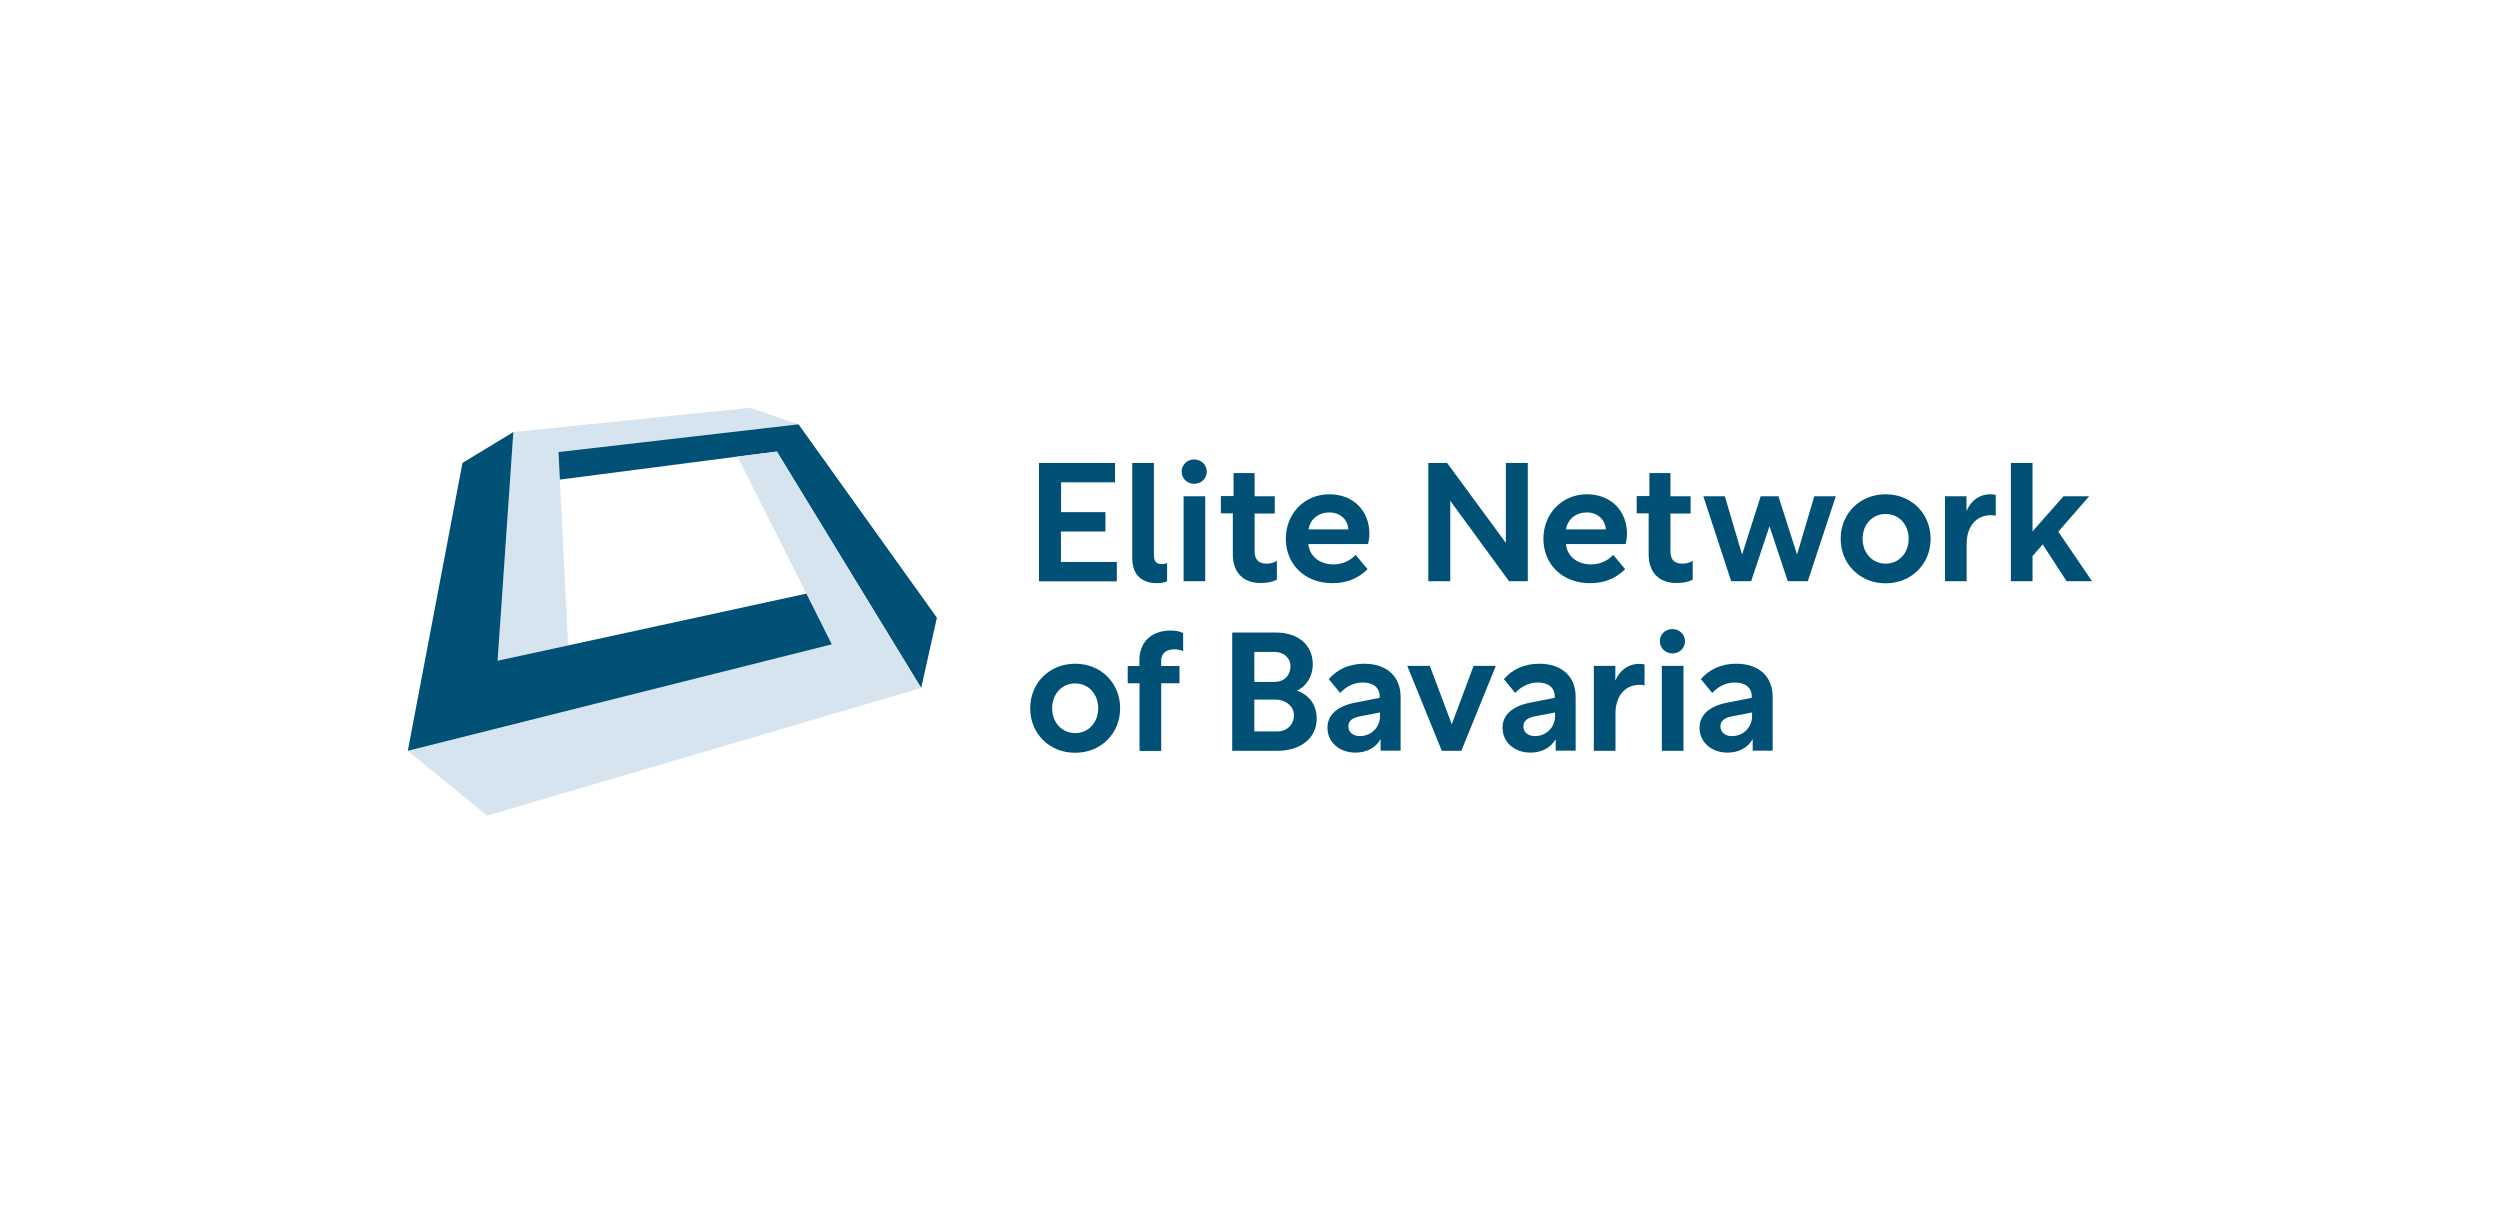 <?xml version="1.0" encoding="utf-8"?>
<!-- Generator: Adobe Illustrator 24.3.0, SVG Export Plug-In . SVG Version: 6.00 Build 0)  -->
<svg version="1.1" id="Ebene_1" xmlns="http://www.w3.org/2000/svg" xmlns:xlink="http://www.w3.org/1999/xlink" x="0px" y="0px"
	 viewBox="0 0 165.09 80.79" style="enable-background:new 0 0 165.09 80.79;" xml:space="preserve">
<style type="text/css">
	.st0{fill:#D5E4EF;}
	.st1{fill:#005175;}
</style>
<g>
	<g id="XMLID_6_">
		<g>
			<polygon class="st0" points="49.55,26.93 52.73,28.02 36.88,29.85 36.97,31.67 37.52,42.62 32.86,43.63 33.9,28.53 			"/>
			<polygon class="st1" points="36.88,29.85 52.73,28.02 61.87,40.79 60.83,45.43 51.3,29.82 48.7,30.15 36.97,31.67 			"/>
			<polygon class="st0" points="48.7,30.15 51.3,29.82 60.83,45.43 32.17,53.86 26.93,49.58 54.93,42.55 53.25,39.2 			"/>
			<polygon class="st1" points="33.9,28.53 32.86,43.63 37.52,42.62 53.25,39.2 54.93,42.55 26.93,49.58 30.54,30.57 			"/>
		</g>
	</g>
</g>
<g>
	<path class="st1" d="M68.61,30.57h5.02v1.28h-3.56v1.97H73v1.28h-2.94v2.01h3.69v1.28h-5.14V30.57z"/>
	<path class="st1" d="M76.2,30.57v6.04c0,0.35,0.07,0.64,0.5,0.64c0.1,0,0.23-0.01,0.37-0.07v1.21c-0.19,0.08-0.41,0.12-0.67,0.12
		c-0.92,0-1.63-0.47-1.63-1.65v-6.29H76.2z"/>
	<path class="st1" d="M78.86,30.34c0.45,0,0.83,0.34,0.83,0.8c0,0.46-0.37,0.81-0.83,0.81c-0.46,0-0.83-0.35-0.83-0.81
		C78.04,30.68,78.4,30.34,78.86,30.34z M79.59,32.77v5.61h-1.43v-5.61H79.59z"/>
	<path class="st1" d="M81.46,32.77v-1.53h1.39v1.53h1.33v1.14h-1.33v2.5c0,0.56,0.28,0.81,0.78,0.81c0.17,0,0.44-0.02,0.69-0.19
		v1.25c-0.25,0.13-0.61,0.22-1.07,0.22c-1.14,0-1.84-0.68-1.84-1.89v-2.71h-0.79v-1.14H81.46z"/>
	<path class="st1" d="M87.79,32.64c1.59,0,2.64,1.11,2.64,2.6c0,0.24-0.04,0.5-0.09,0.69h-3.94c0.09,0.88,0.83,1.34,1.65,1.34
		c0.64,0,1.14-0.27,1.47-0.63l0.79,0.95c-0.68,0.65-1.42,0.92-2.33,0.92c-1.85,0-3.07-1.28-3.07-2.93S86.12,32.64,87.79,32.64z
		 M86.41,34.96h2.63v-0.01c-0.05-0.68-0.58-1.11-1.25-1.11C87.08,33.84,86.52,34.26,86.41,34.96z"/>
	<path class="st1" d="M94.32,30.57h1.24l3.88,5.28v-5.28h1.45v7.81h-1.24l-3.88-5.31v5.31h-1.45V30.57z"/>
	<path class="st1" d="M104.8,32.64c1.59,0,2.64,1.11,2.64,2.6c0,0.24-0.04,0.5-0.09,0.69h-3.94c0.09,0.88,0.83,1.34,1.65,1.34
		c0.64,0,1.14-0.27,1.47-0.63l0.79,0.95c-0.68,0.65-1.42,0.92-2.33,0.92c-1.85,0-3.07-1.28-3.07-2.93S103.13,32.64,104.8,32.64z
		 M103.41,34.96h2.63v-0.01c-0.05-0.68-0.58-1.11-1.25-1.11C104.09,33.84,103.52,34.26,103.41,34.96z"/>
	<path class="st1" d="M108.92,32.77v-1.53h1.39v1.53h1.33v1.14h-1.33v2.5c0,0.56,0.27,0.81,0.78,0.81c0.17,0,0.44-0.02,0.69-0.19
		v1.25c-0.25,0.13-0.6,0.22-1.07,0.22c-1.14,0-1.84-0.68-1.84-1.89v-2.71h-0.79v-1.14H108.92z"/>
	<path class="st1" d="M112.48,32.77h1.42l1.14,3.85l1.23-3.85h1.17l1.23,3.85l1.14-3.85h1.42l-1.85,5.61h-1.32l-1.21-3.63
		l-1.21,3.63h-1.32L112.48,32.77z"/>
	<path class="st1" d="M121.55,35.58c0-1.65,1.25-2.94,2.97-2.94c1.72,0,2.97,1.29,2.97,2.94c0,1.65-1.25,2.94-2.97,2.94
		C122.81,38.52,121.55,37.23,121.55,35.58z M124.52,37.22c0.88,0,1.52-0.7,1.52-1.64c0-0.94-0.64-1.64-1.52-1.64
		s-1.52,0.7-1.52,1.64C123,36.51,123.64,37.22,124.52,37.22z"/>
	<path class="st1" d="M129.86,32.77v0.98c0.28-0.68,0.85-1.11,1.59-1.11c0.13,0,0.26,0.02,0.34,0.04v1.38
		c-0.06-0.02-0.19-0.04-0.31-0.04c-0.99,0-1.61,0.75-1.61,1.9v2.46h-1.43v-5.61H129.86z"/>
	<path class="st1" d="M132.79,38.38v-7.81h1.43v4.52l2.05-2.32h1.69l-2.04,2.34l2.23,3.27h-1.68l-1.58-2.43l-0.67,0.77v1.66H132.79z
		"/>
	<path class="st1" d="M68.03,46.77c0-1.65,1.25-2.94,2.97-2.94c1.72,0,2.97,1.29,2.97,2.94s-1.25,2.94-2.97,2.94
		C69.28,49.71,68.03,48.43,68.03,46.77z M71,48.41c0.88,0,1.52-0.7,1.52-1.64s-0.64-1.64-1.52-1.64c-0.88,0-1.52,0.7-1.52,1.64
		S70.12,48.41,71,48.41z"/>
	<path class="st1" d="M75.24,43.97V43.6c0-1.19,0.79-1.96,2.06-1.96c0.29,0,0.61,0.04,0.83,0.17v1.19
		c-0.17-0.08-0.37-0.12-0.58-0.12c-0.47,0-0.87,0.21-0.87,0.76v0.34h1.21v1.14h-1.21v4.47h-1.43v-4.47h-0.78v-1.14H75.24z"/>
	<path class="st1" d="M81.38,41.77h2.89c1.43,0,2.42,0.8,2.42,2.1c0,0.88-0.53,1.53-1.06,1.74c0.62,0.18,1.32,0.77,1.32,1.84
		c0,1.31-1.08,2.13-2.6,2.13h-2.98V41.77z M82.83,43.05v1.98h1.33c0.68,0,1.06-0.47,1.06-1.03c0-0.52-0.4-0.95-1.09-0.95H82.83z
		 M84.35,48.3c0.65,0,1.1-0.47,1.1-1.07c0-0.57-0.53-1.03-1.22-1.03h-1.4v2.1H84.35z"/>
	<path class="st1" d="M89.49,46.4l1.62-0.32v-0.07c0-0.63-0.45-0.94-1.12-0.94c-0.61,0-1.13,0.29-1.49,0.69l-0.75-0.91
		c0.53-0.63,1.33-1.02,2.33-1.02c1.5,0,2.41,0.84,2.41,2.19v3.55h-1.32v-0.76c-0.32,0.56-0.91,0.89-1.66,0.89
		c-1.07,0-1.85-0.69-1.85-1.65C87.66,47.22,88.3,46.63,89.49,46.4z M89.8,48.61c0.77,0,1.33-0.6,1.33-1.32v-0.24l-1.31,0.25
		c-0.53,0.1-0.78,0.31-0.78,0.67C89.04,48.35,89.35,48.61,89.8,48.61z"/>
	<path class="st1" d="M94.42,43.97l1.45,3.86l1.44-3.86h1.47l-2.28,5.61h-1.29l-2.28-5.61H94.42z"/>
	<path class="st1" d="M101.05,46.4l1.62-0.32v-0.07c0-0.63-0.45-0.94-1.12-0.94c-0.61,0-1.13,0.29-1.49,0.69l-0.75-0.91
		c0.53-0.63,1.33-1.02,2.33-1.02c1.5,0,2.41,0.84,2.41,2.19v3.55h-1.32v-0.76c-0.32,0.56-0.91,0.89-1.66,0.89
		c-1.07,0-1.85-0.69-1.85-1.65C99.22,47.22,99.86,46.63,101.05,46.4z M101.36,48.61c0.77,0,1.33-0.6,1.33-1.32v-0.24l-1.31,0.25
		c-0.53,0.1-0.78,0.31-0.78,0.67C100.6,48.35,100.91,48.61,101.36,48.61z"/>
	<path class="st1" d="M106.67,43.97v0.98c0.28-0.68,0.85-1.11,1.59-1.11c0.13,0,0.26,0.02,0.34,0.04v1.38
		c-0.06-0.02-0.19-0.04-0.31-0.04c-0.99,0-1.61,0.75-1.61,1.9v2.46h-1.43v-5.61H106.67z"/>
	<path class="st1" d="M110.44,41.54c0.45,0,0.83,0.34,0.83,0.8s-0.37,0.81-0.83,0.81c-0.46,0-0.83-0.35-0.83-0.81
		S109.98,41.54,110.44,41.54z M111.17,43.97v5.61h-1.43v-5.61H111.17z"/>
	<path class="st1" d="M114.06,46.4l1.62-0.32v-0.07c0-0.63-0.45-0.94-1.12-0.94c-0.61,0-1.13,0.29-1.49,0.69l-0.75-0.91
		c0.53-0.63,1.33-1.02,2.33-1.02c1.5,0,2.41,0.84,2.41,2.19v3.55h-1.32v-0.76c-0.32,0.56-0.91,0.89-1.66,0.89
		c-1.07,0-1.85-0.69-1.85-1.65C112.24,47.22,112.87,46.63,114.06,46.4z M114.37,48.61c0.77,0,1.33-0.6,1.33-1.32v-0.24l-1.31,0.25
		c-0.53,0.1-0.78,0.31-0.78,0.67C113.61,48.35,113.92,48.61,114.37,48.61z"/>
</g>
</svg>
